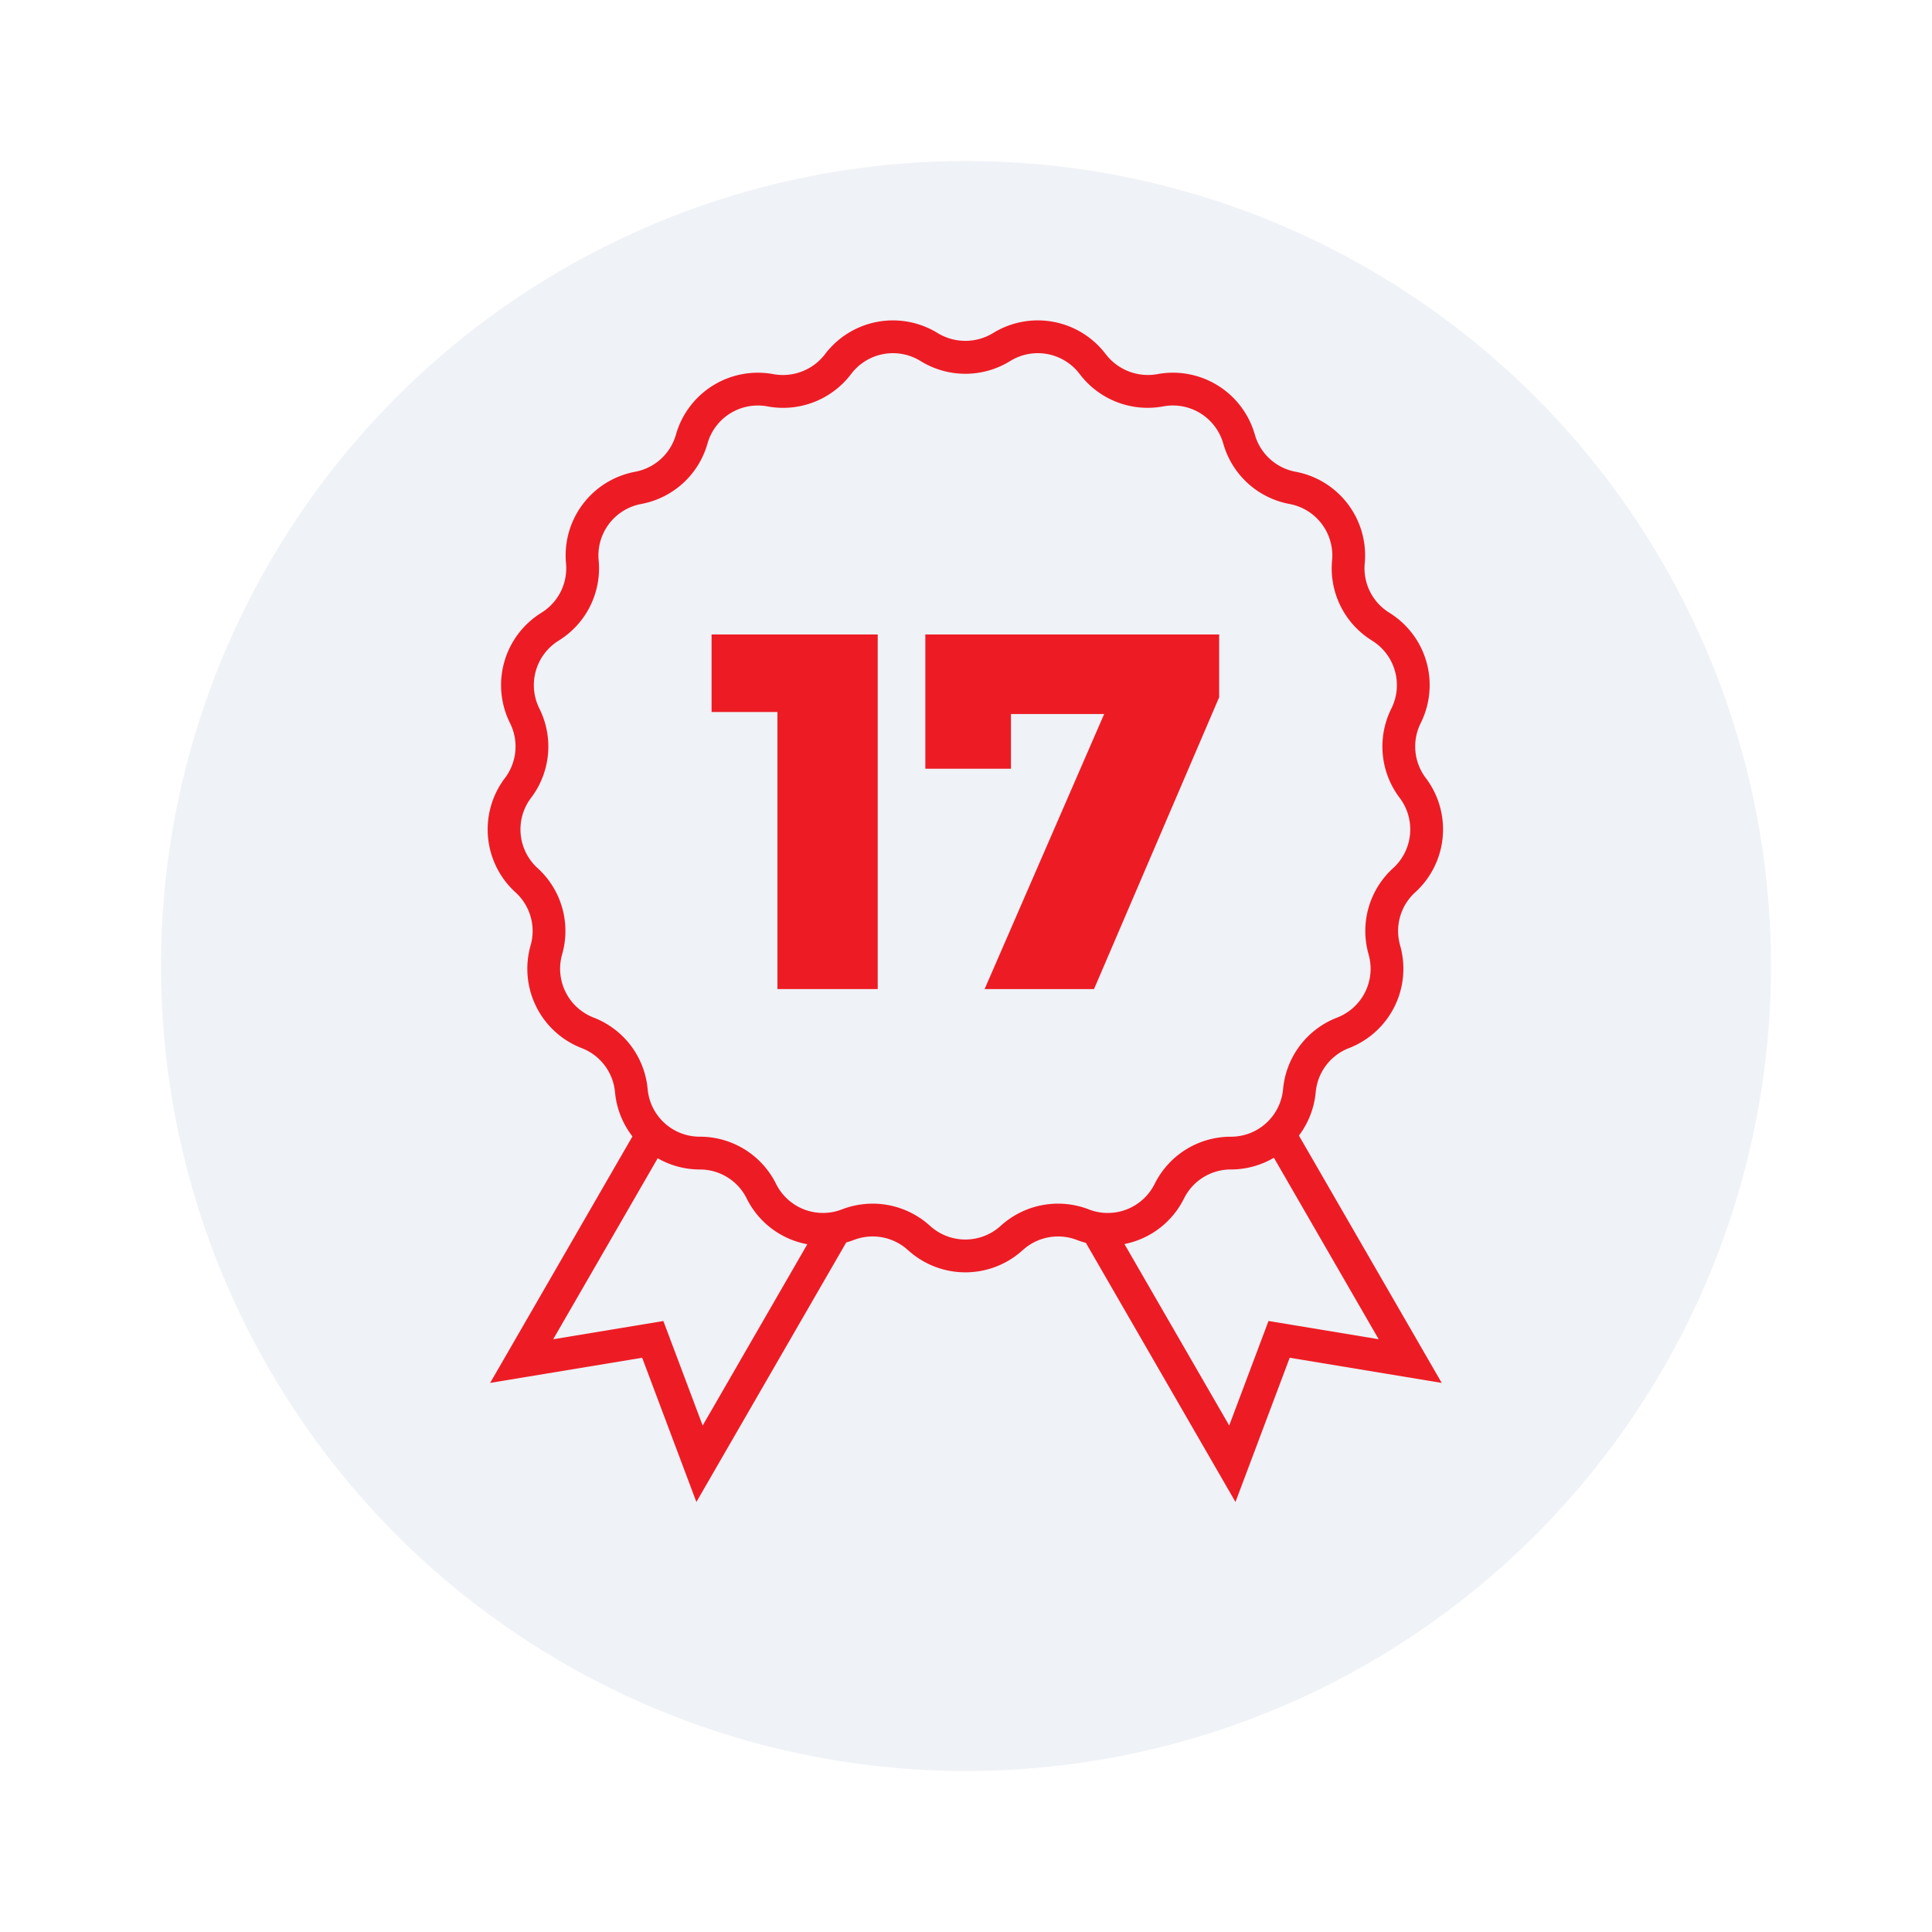<svg xmlns="http://www.w3.org/2000/svg" xmlns:xlink="http://www.w3.org/1999/xlink" width="288" height="288" viewBox="0 0 288 288"><defs><style>.a{fill:#eff2f7;}.b{fill:#ed1c24;}.c{filter:url(#a);}</style><filter id="a" x="0" y="0" width="288" height="288" filterUnits="userSpaceOnUse"><feOffset dy="8" input="SourceAlpha"/><feGaussianBlur stdDeviation="8" result="b"/><feFlood flood-color="#142172" flood-opacity="0.149"/><feComposite operator="in" in2="b"/><feComposite in="SourceGraphic"/></filter></defs><g transform="translate(24 16.183)"><g transform="translate(0 0)"><g class="c" transform="matrix(1, 0, 0, 1, -24, -16.18)"><circle class="a" cx="120" cy="120" r="120" transform="translate(24 16)"/></g><g transform="translate(82.074 78.394)"><path class="b" d="M590.013,1175.3v52.858H575.062v-41.3h-9.816V1175.3Z" transform="translate(-565.246 -1175.298)"/><path class="b" d="M651.431,1175.3v9.363l-18.652,43.495h-16.31l17.82-41H620.395v8.155H607.633V1175.3Z" transform="translate(-575.768 -1175.298)"/></g><path class="b" d="M644.272,1228.165l.016-.158a7.789,7.789,0,0,1,4.892-6.482l.148-.058a12.685,12.685,0,0,0,7.561-15.188l-.041-.147a7.789,7.789,0,0,1,2.22-7.811l.118-.108a12.686,12.686,0,0,0,1.561-16.9l-.089-.119a7.791,7.791,0,0,1-.751-8.086l.07-.142a12.681,12.681,0,0,0-4.635-16.312l-.139-.088a7.79,7.79,0,0,1-3.62-7.271l.014-.156a12.68,12.68,0,0,0-10.22-13.536l-.156-.031a7.791,7.791,0,0,1-6-5.475l-.044-.147a12.688,12.688,0,0,0-14.419-8.931l-.157.028a7.924,7.924,0,0,1-7.573-2.932l-.1-.126a12.7,12.7,0,0,0-16.673-3.119l-.137.083a7.938,7.938,0,0,1-8.125,0l-.13-.079a12.7,12.7,0,0,0-16.678,3.119l-.093.122a7.9,7.9,0,0,1-7.578,2.933l-.15-.026a12.689,12.689,0,0,0-14.423,8.928l-.044.152a7.789,7.789,0,0,1-6.006,5.473l-.15.03a12.681,12.681,0,0,0-10.223,13.538l.013.155a7.791,7.791,0,0,1-3.628,7.276l-.124.079a12.683,12.683,0,0,0-4.641,16.319l.067.137a7.787,7.787,0,0,1-.745,8.083l-.1.131a12.685,12.685,0,0,0,1.568,16.9l.112.1a7.789,7.789,0,0,1,2.224,7.811l-.042.152a12.683,12.683,0,0,0,7.564,15.187l.142.056a7.789,7.789,0,0,1,4.895,6.485l.016.153a12.664,12.664,0,0,0,2.589,6.5l-21.212,36.741,22.661-3.749,8.083,21.5,22.333-38.681c.348-.1.693-.21,1.034-.339l.147-.055a7.812,7.812,0,0,1,7.985,1.494l.115.1a12.7,12.7,0,0,0,16.966,0l.115-.1a7.815,7.815,0,0,1,7.985-1.492l.144.055a12.717,12.717,0,0,0,1.237.392l22.3,38.628,8.084-21.5,22.66,3.749-21.286-36.868A12.668,12.668,0,0,0,644.272,1228.165Zm-91.376,49.6-5.858-15.581-16.422,2.718,15.575-26.978a12.654,12.654,0,0,0,6.182,1.671h.16a7.785,7.785,0,0,1,6.9,4.271l.073.144a12.633,12.633,0,0,0,8.99,6.73Zm57.616-32.2-.145-.055a12.7,12.7,0,0,0-12.978,2.427l-.114.1a7.817,7.817,0,0,1-10.44,0l-.115-.1a12.7,12.7,0,0,0-12.975-2.426l-.147.055a7.808,7.808,0,0,1-9.731-3.766l-.073-.144a12.655,12.655,0,0,0-11.221-6.949h-.159a7.8,7.8,0,0,1-7.714-7.035l-.015-.152a12.659,12.659,0,0,0-7.959-10.536l-.142-.057a7.8,7.8,0,0,1-4.653-9.342l.042-.153a12.658,12.658,0,0,0-3.615-12.7l-.112-.1a7.8,7.8,0,0,1-.967-10.389l.1-.131a12.661,12.661,0,0,0,1.216-13.147l-.067-.138a7.8,7.8,0,0,1,2.863-10.044l.125-.08a12.658,12.658,0,0,0,5.884-11.817l-.014-.155a7.8,7.8,0,0,1,6.294-8.33l.15-.03a12.655,12.655,0,0,0,9.756-8.891l.044-.152a7.8,7.8,0,0,1,8.879-5.493l.15.026a12.707,12.707,0,0,0,12.311-4.771l.093-.122a7.812,7.812,0,0,1,10.264-1.916l.13.079a12.7,12.7,0,0,0,13.2,0l.136-.083a7.813,7.813,0,0,1,10.259,1.916l.1.126a12.706,12.706,0,0,0,12.3,4.769l.158-.028a7.8,7.8,0,0,1,8.875,5.5l.044.147a12.652,12.652,0,0,0,9.752,8.893l.156.031a7.805,7.805,0,0,1,6.291,8.33l-.014.156a12.654,12.654,0,0,0,5.877,11.812l.139.09a7.8,7.8,0,0,1,2.858,10.036l-.071.144a12.663,12.663,0,0,0,1.222,13.15l.089.119a7.8,7.8,0,0,1-.959,10.391l-.118.108a12.658,12.658,0,0,0-3.612,12.7l.041.148a7.8,7.8,0,0,1-4.649,9.343l-.149.059a12.657,12.657,0,0,0-7.955,10.532l-.016.158a7.8,7.8,0,0,1-7.718,7.032h-.152a12.658,12.658,0,0,0-11.227,6.954l-.068.135a7.81,7.81,0,0,1-9.734,3.77Zm43.154,19.333-16.421-2.718-5.858,15.58-15.617-27.05a12.636,12.636,0,0,0,8.836-6.707l.068-.135a7.788,7.788,0,0,1,6.909-4.275h.153a12.665,12.665,0,0,0,6.313-1.745Z" transform="translate(-472.151 -1081.445)"/></g></g></svg>